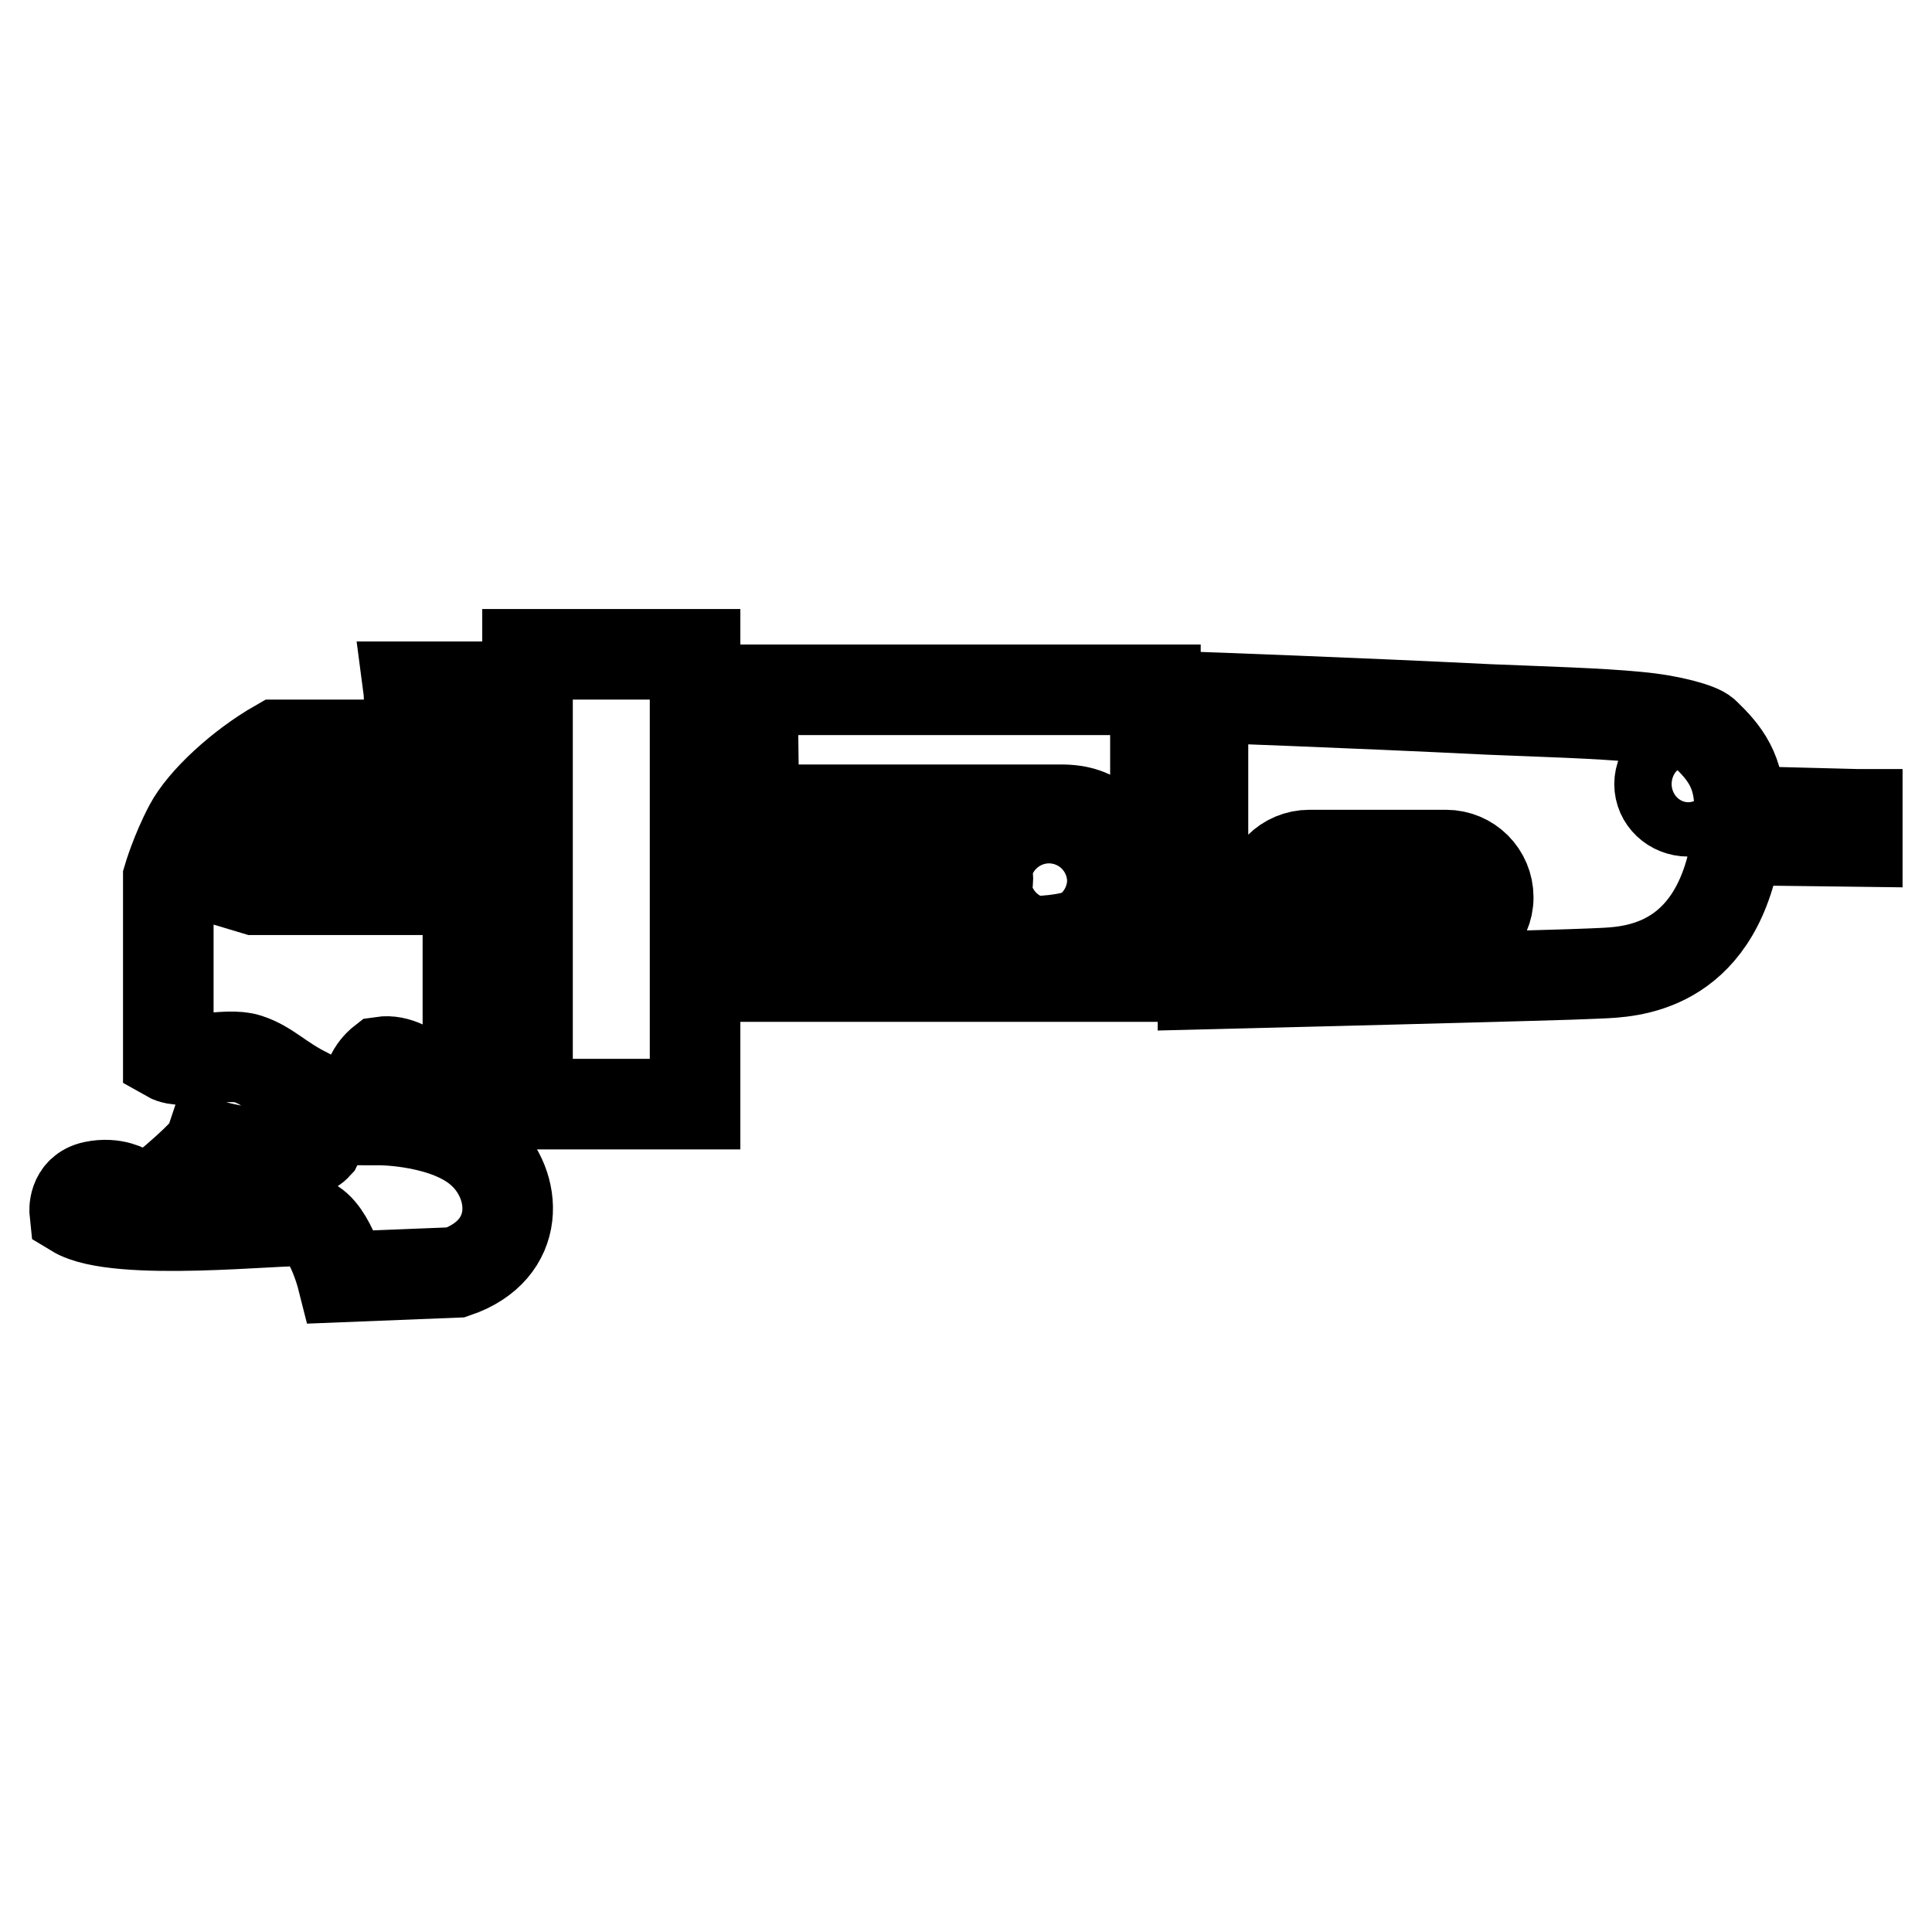 <?xml version="1.0" encoding="utf-8"?>
<!-- Svg Vector Icons : http://www.onlinewebfonts.com/icon -->
<!DOCTYPE svg PUBLIC "-//W3C//DTD SVG 1.1//EN" "http://www.w3.org/Graphics/SVG/1.1/DTD/svg11.dtd">
<svg version="1.1" xmlns="http://www.w3.org/2000/svg" xmlns:xlink="http://www.w3.org/1999/xlink" x="0px" y="0px" viewBox="0 0 256 256" enable-background="new 0 0 256 256" xml:space="preserve">
<g> <path stroke-width="12" fill-opacity="0" stroke="#000000"  d="M63.9,152.7c-4.6-4.3-13.6-4.3-13.6-4.3l-1.2-2.8c-1.2-2.8,1.5-4.9,1.5-4.9c4-0.6,8,4.9,8,4.9h3.4v-27.7 H33.8l-4-1.2l2-3.1h29.1v-2.1H33.1l2.2-3.4h25.5v-2.2H36.7l3.2-4.9h22.5V91h-8.3c0.9,6.8-4,7.7-4,7.7H36.8 c-4.9,2.8-9.9,7.4-11.7,10.8c-1.8,3.4-2.8,6.8-2.8,6.8V140c2.1,1.2,7.7-0.6,10.5,0.3c2.8,0.9,4.3,2.8,8,4.6 c3.7,1.8,1.2,6.8,1.2,6.8c-2.8,3.1-14.2,0-14.2,0s-0.3,0.9-4.6,4.6c-4.3,3.7-6.2,1.5-6.2,1.5s-1.8-1.2-4.6-0.6 c-2.8,0.6-2.5,3.4-2.5,3.4c5.6,3.4,27.4,0.9,30.5,1.2s4.9,7.4,4.9,7.4l15.1-0.6C69.2,165.6,68.6,157,63.9,152.7z M92.1,146.3H69.9 V86.7h22.2V146.3z M99.7,91.4h53.4v38H98.7v-4.7h36.1c0,0,11.5,0.8,12.7-4.7c0,0,3.7-12.5-6.6-12.7H99.9L99.7,91.4L99.7,91.4z"/> <path stroke-width="12" fill-opacity="0" stroke="#000000"  d="M130.9,116.4c0,2.2-1.8,4-4,4h-24.9c-2.2,0-4-1.8-4-4c0-2.2,1.8-4,4-4h24.9 C129.1,112.4,130.9,114.2,130.9,116.4z M142.6,116.8c0,2-1.6,3.6-3.6,3.6s-3.6-1.6-3.6-3.6v-0.2c0-2,1.6-3.6,3.6-3.6 c2,0,3.6,1.6,3.6,3.6V116.8z M246,107.9l-15.5-0.4c0.1-5.3-2-7.8-4.6-10.3c-0.7-0.7-4.5-1.8-9-2.2c-5.1-0.5-12.5-0.7-19.7-1 c-18.2-0.9-37.8-1.6-37.8-1.6v38c0,0,48.7-1.2,51.8-1.4c3.1-0.2,14.2,0.4,18.1-13.6c0.4-1.5,0.7-2.9,0.9-4.1l15.9,0.2V107.9z  M191.6,124.5h-18.1c-3.1,0-5.6-2.5-5.6-5.6s2.5-5.6,5.6-5.6h18.1c3.1,0,5.6,2.5,5.6,5.6S194.6,124.5,191.6,124.5z M223.7,107.5 c-2.1,0-3.8-1.6-3.8-3.6c0-2,1.7-3.6,3.8-3.6c2.1,0,3.8,1.6,3.8,3.6C227.5,105.8,225.8,107.5,223.7,107.5z"/></g>
</svg>